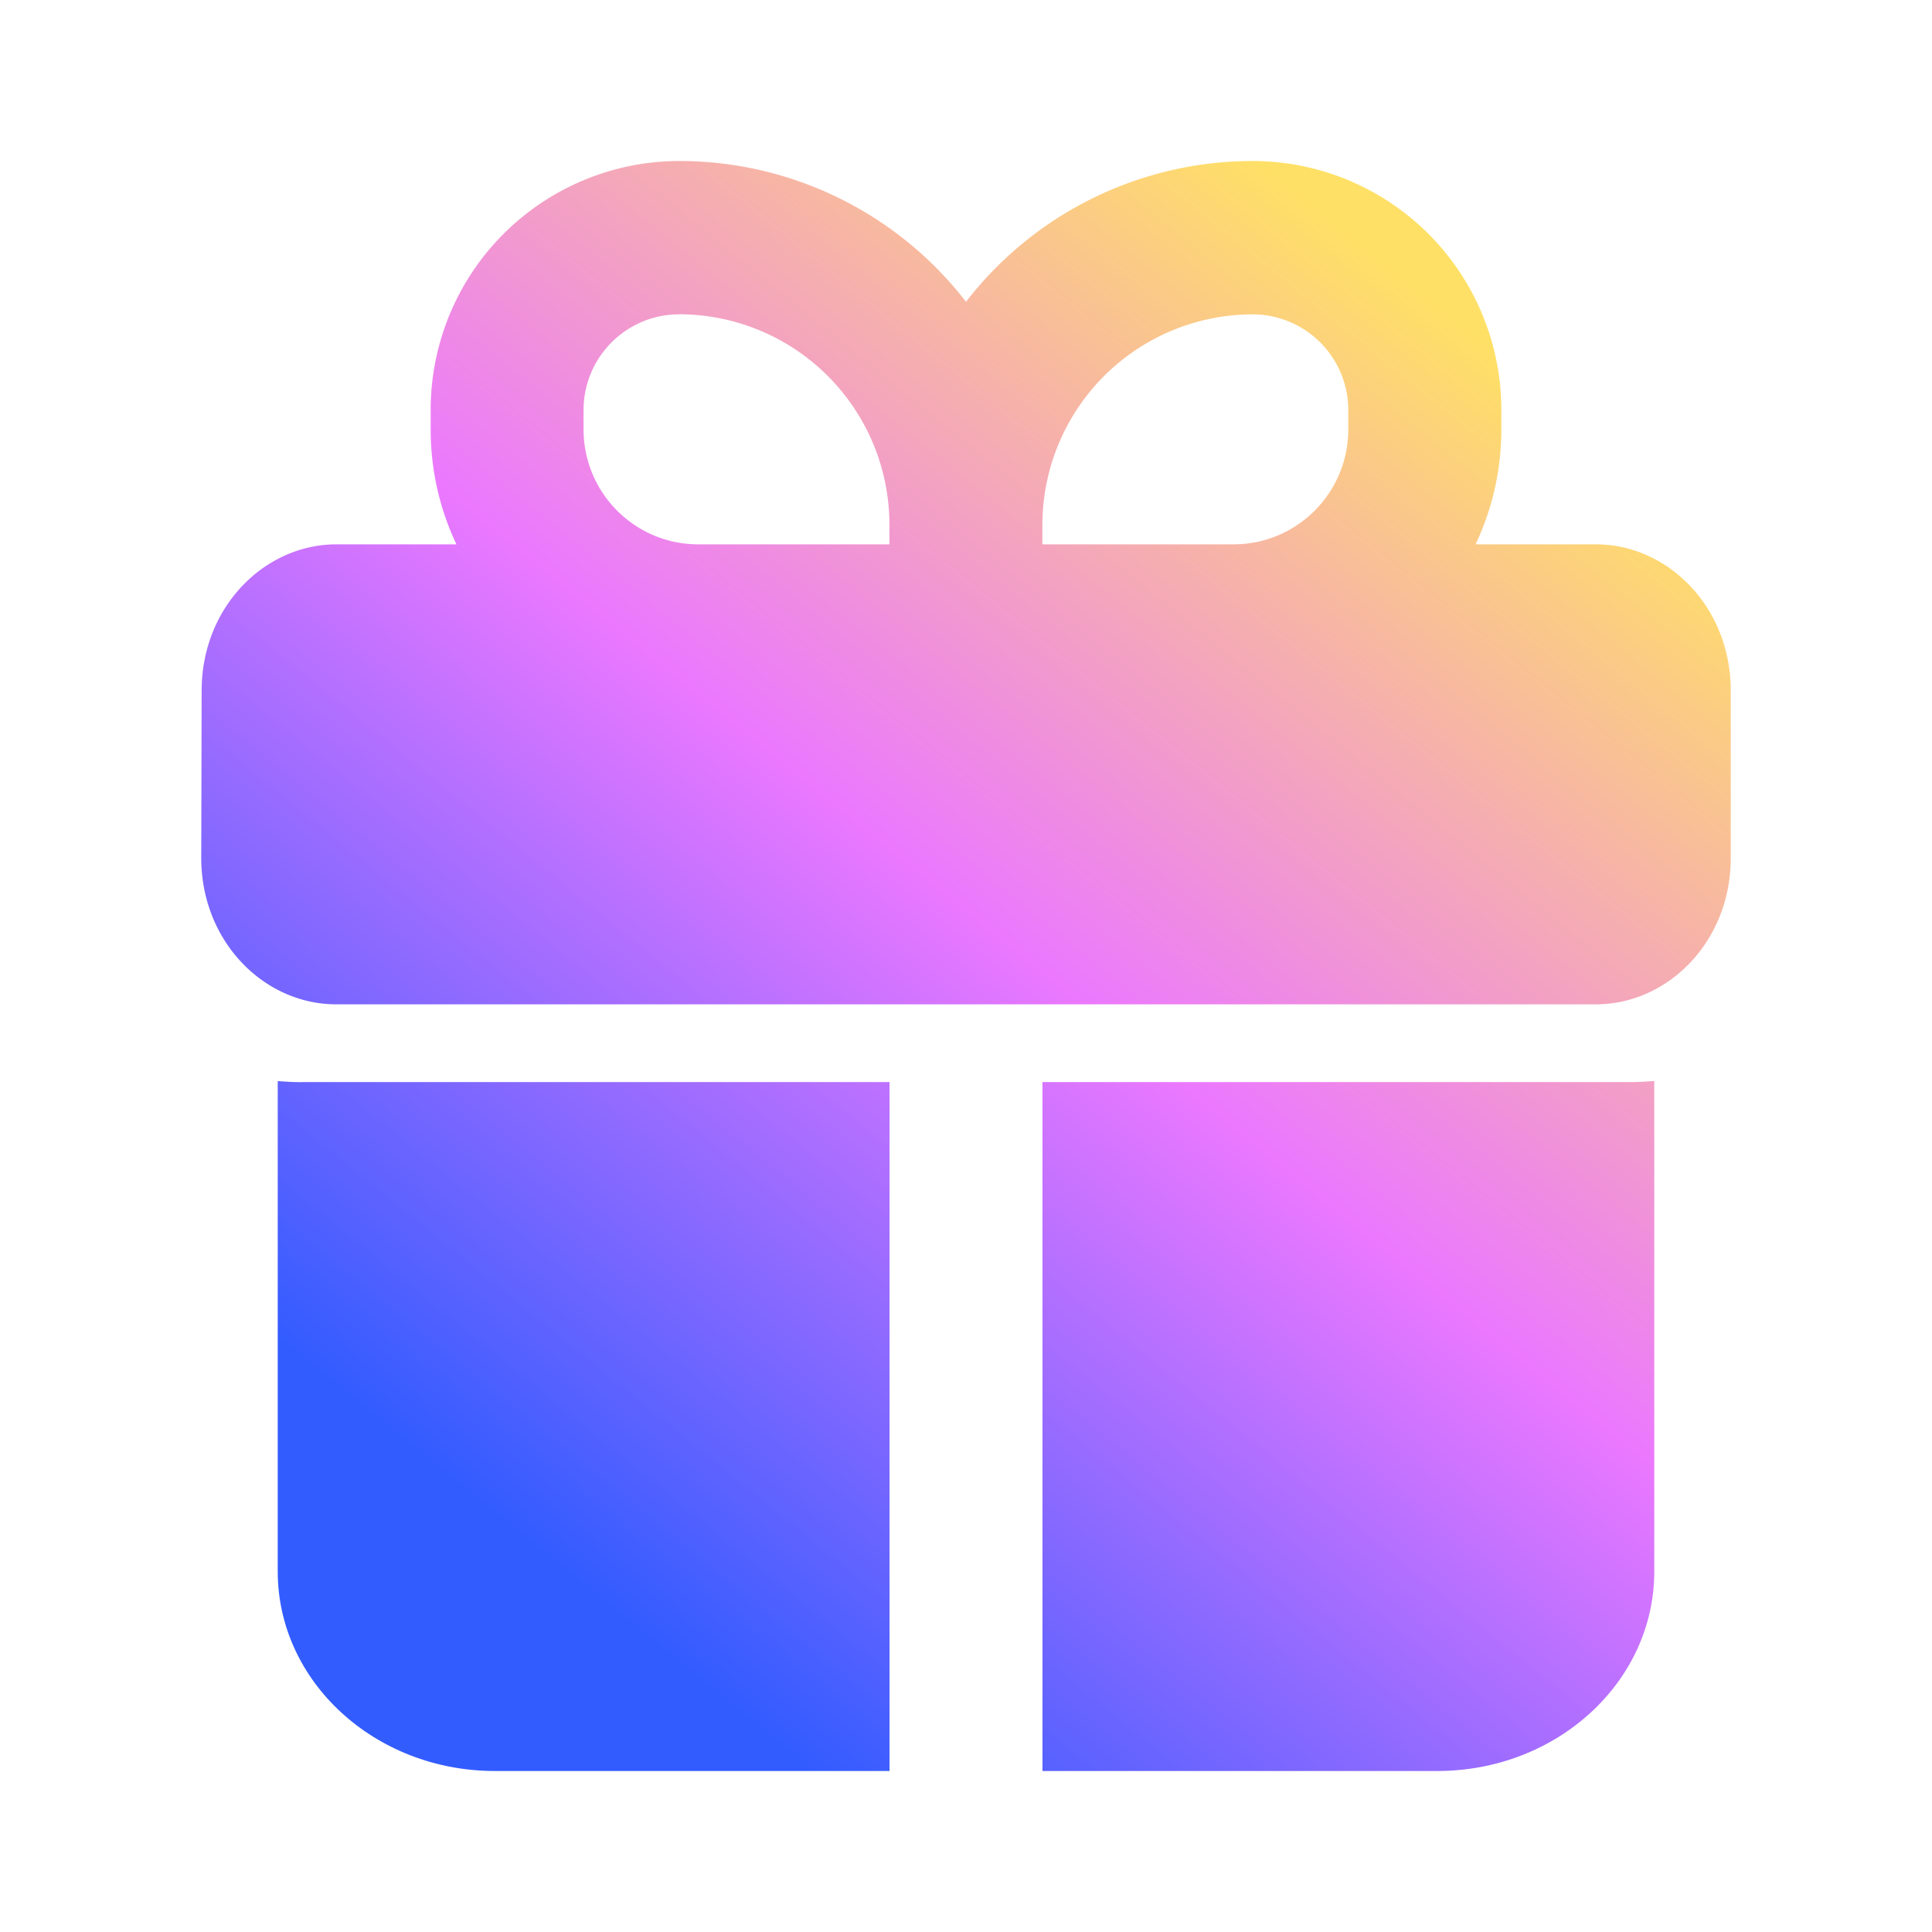 <svg xmlns="http://www.w3.org/2000/svg" width="24" height="24" fill="none"><g filter="url(#a)"><path fill="url(#b)" d="M3.75 13.442h7.3V22H6.148c-1.49 0-2.698-1.11-2.698-2.478V13.43c.1.008.2.013.3.013Z"/><path fill="url(#c)" d="M20.55 19.522c0 1.369-1.207 2.478-2.696 2.478H12.95v-8.558h7.3c.1 0 .2-.005.3-.013v6.093Z"/><path fill="url(#d)" fill-rule="evenodd" d="M15.563 2a3.091 3.091 0 0 1 3.087 3.095v.238c0 .512-.115.996-.32 1.429h1.496c.889 0 1.674.775 1.674 1.818v2.078c0 1.043-.785 1.818-1.674 1.818H4.174c-.89 0-1.676-.777-1.674-1.823l.005-2.077c.002-1.042.787-1.814 1.673-1.814H5.67a3.327 3.327 0 0 1-.32-1.429v-.238A3.091 3.091 0 0 1 8.438 2 4.5 4.5 0 0 1 12 3.749 4.5 4.5 0 0 1 15.563 2ZM8.436 3.905c-.655 0-1.187.533-1.187 1.19v.238c0 .79.638 1.429 1.425 1.429h2.375v-.238a2.616 2.616 0 0 0-2.613-2.62Zm7.126 0a2.616 2.616 0 0 0-2.613 2.619v.238h2.375c.787 0 1.425-.64 1.425-1.429v-.238a1.19 1.19 0 0 0-1.188-1.19Z" clip-rule="evenodd"/></g><defs><linearGradient id="b" x1="13.58" x2="25.543" y1="24.809" y2="10.024" gradientUnits="userSpaceOnUse"><stop stop-color="#335CFF"/><stop offset=".5" stop-color="#EB78FF"/><stop offset="1" stop-color="#FFE066"/></linearGradient><linearGradient id="c" x1="13.58" x2="25.543" y1="24.809" y2="10.024" gradientUnits="userSpaceOnUse"><stop stop-color="#335CFF"/><stop offset=".5" stop-color="#EB78FF"/><stop offset="1" stop-color="#FFE066"/></linearGradient><linearGradient id="d" x1="13.58" x2="25.543" y1="24.809" y2="10.024" gradientUnits="userSpaceOnUse"><stop stop-color="#335CFF"/><stop offset=".5" stop-color="#EB78FF"/><stop offset="1" stop-color="#FFE066"/></linearGradient><filter id="a" width="19" height="20" x="2.5" y="2" color-interpolation-filters="sRGB" filterUnits="userSpaceOnUse"><feFlood flood-opacity="0" result="BackgroundImageFix"/><feBlend in="SourceGraphic" in2="BackgroundImageFix" result="shape"/><feColorMatrix in="SourceAlpha" result="hardAlpha" values="0 0 0 0 0 0 0 0 0 0 0 0 0 0 0 0 0 0 127 0"/><feOffset/><feGaussianBlur stdDeviation=".308"/><feComposite in2="hardAlpha" k2="-1" k3="1" operator="arithmetic"/><feColorMatrix values="0 0 0 0 1 0 0 0 0 1 0 0 0 0 1 0 0 0 0.5 0"/><feBlend in2="shape" result="effect1_innerShadow_983_51247"/></filter></defs></svg>